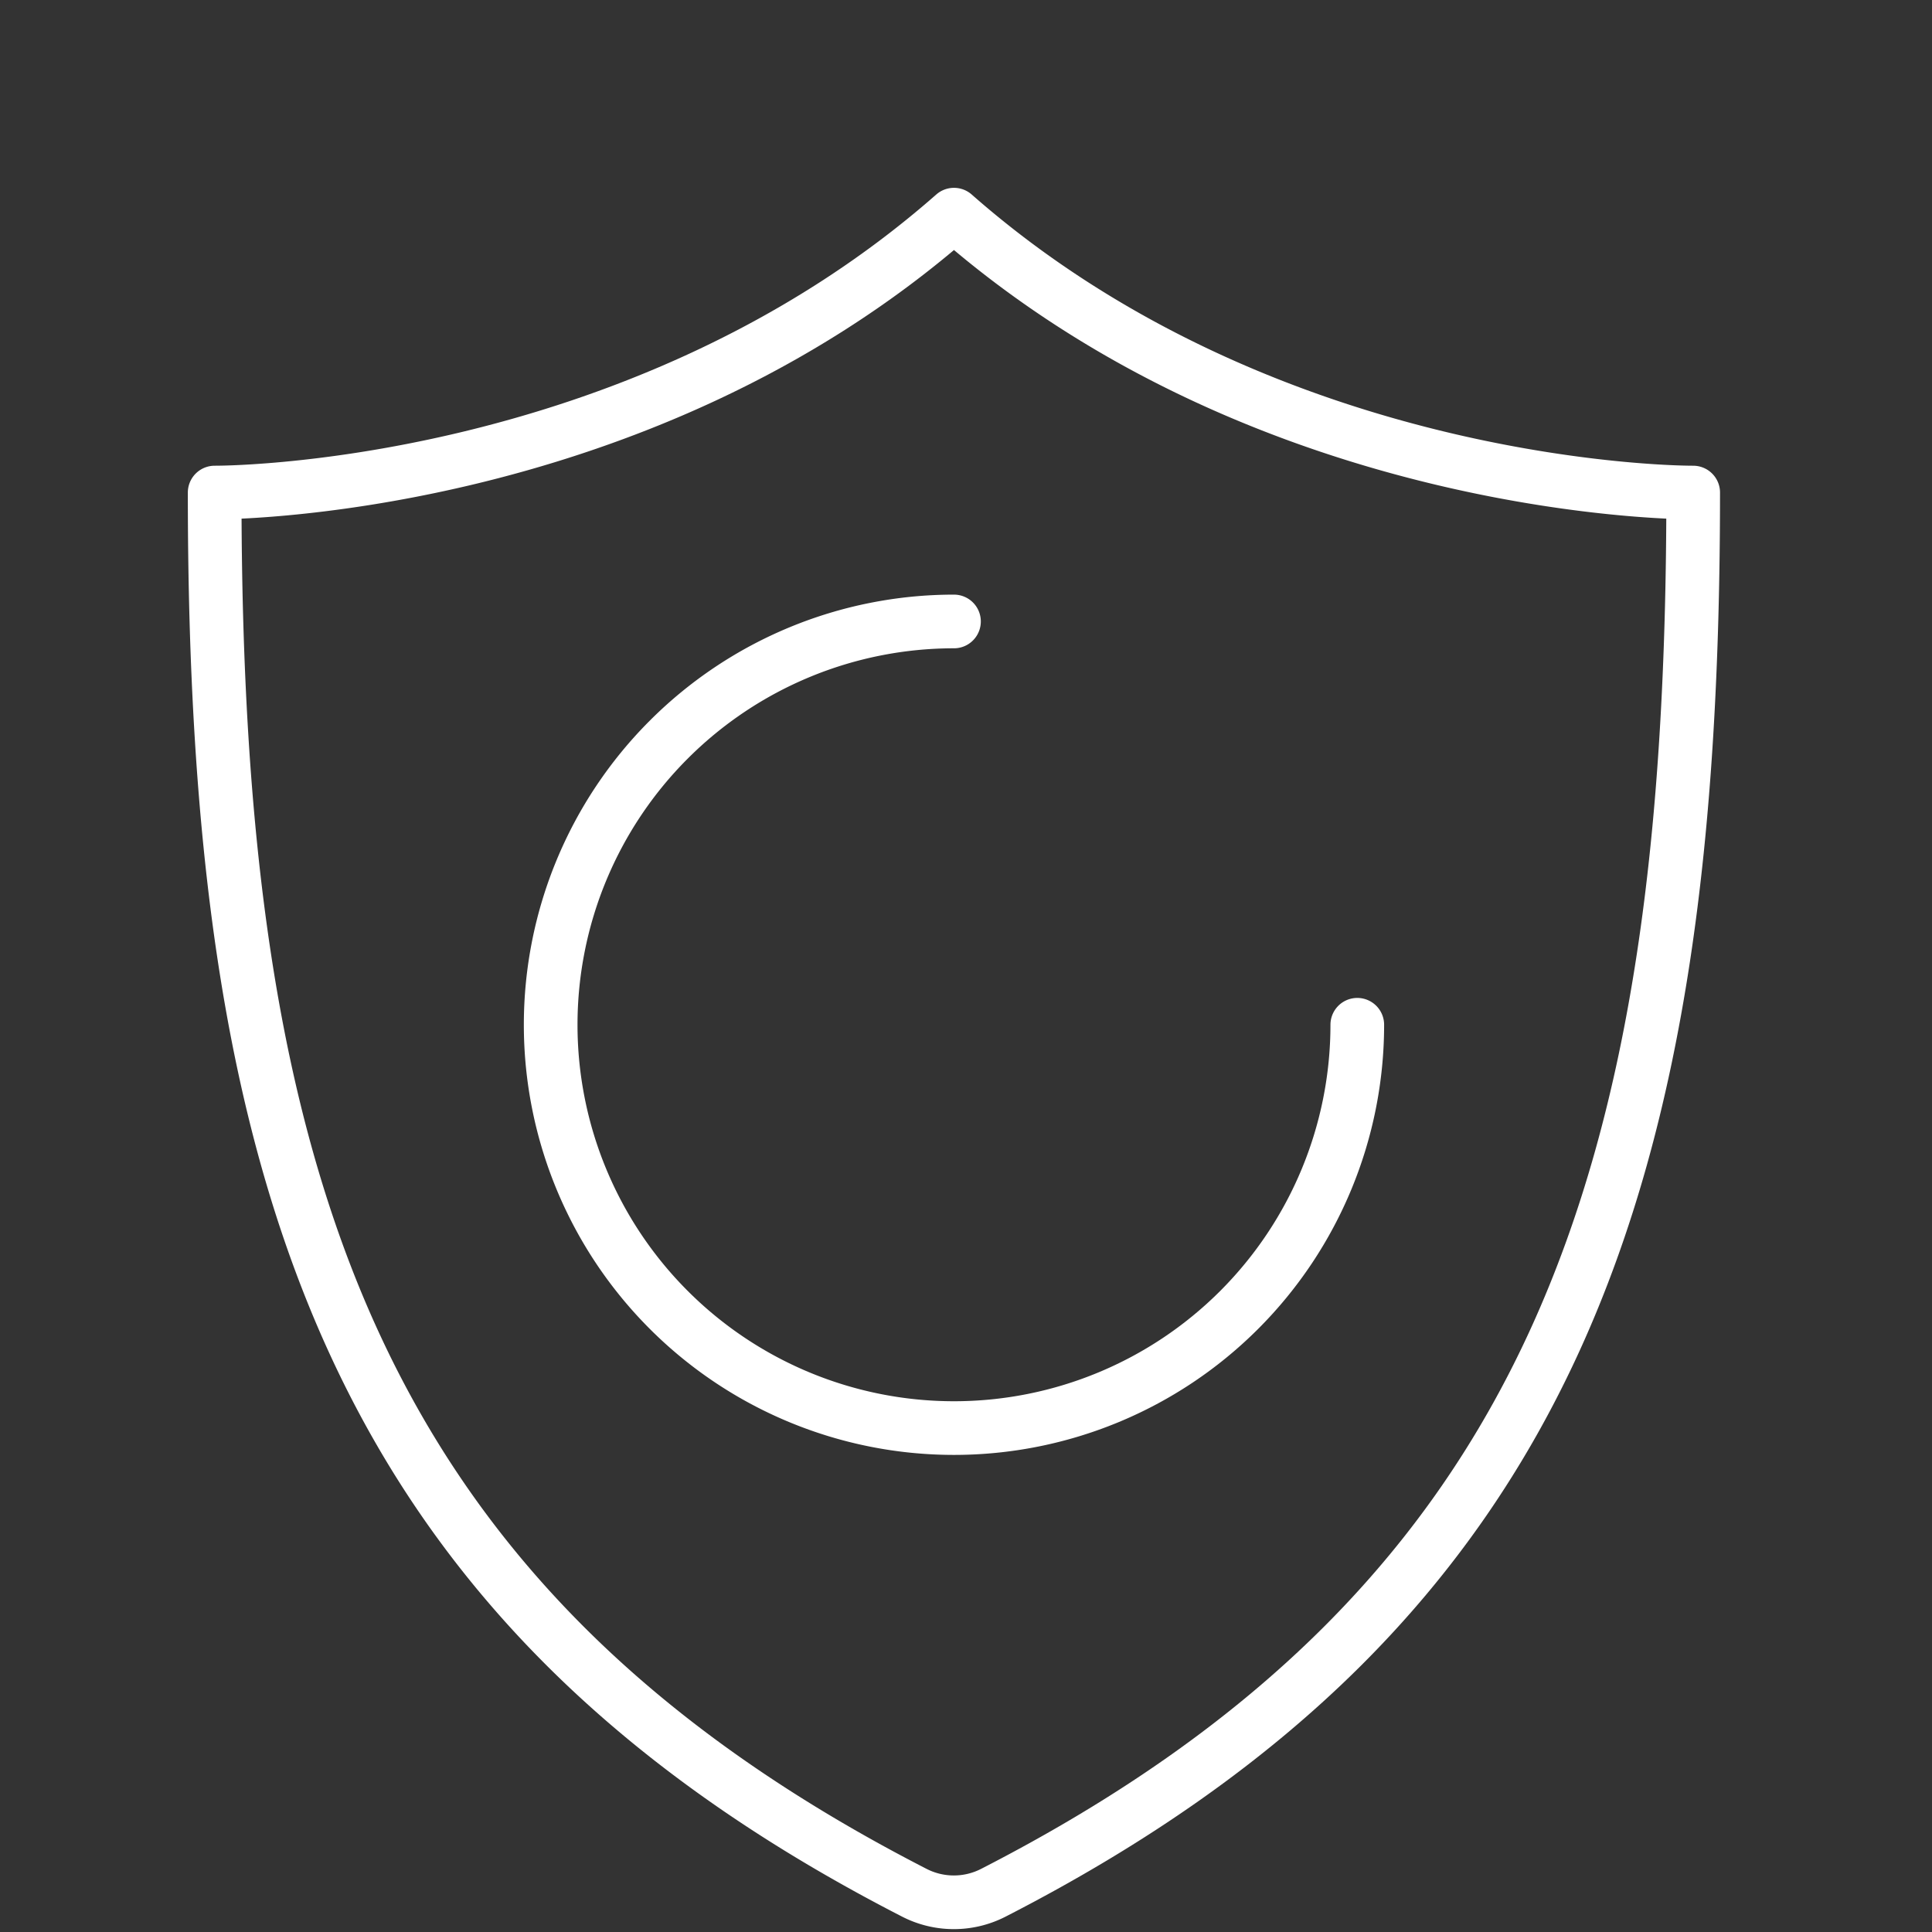 <svg id="Component_1640_1" data-name="Component 1640 – 1" xmlns="http://www.w3.org/2000/svg" width="36" height="36" viewBox="0 0 36 36">
  <rect x="0" y="0" width="36" height="36" fill="#333333" stroke="none"/>
  <g id="Group_5" data-name="Group 5" transform="translate(0.15 0.85)">
    <path id="Stroke_1" data-name="Stroke 1" d="M17.626,3.15C23.577,8.384,31.4,8.328,31.4,8.328c0,12.689-2.5,20.686-13.045,26.093a1.612,1.612,0,0,1-1.463,0C6.35,29.014,3.85,21.017,3.85,8.328c0,0,7.825.056,13.776-5.178" fill="none" stroke="#fff" stroke-linecap="round" stroke-linejoin="round" stroke-width="1"/>
    <path id="Stroke_3" data-name="Stroke 3" d="M25.141,18.245a7.515,7.515,0,1,1-7.515-7.515h0" fill="none" stroke="#fff" stroke-linecap="round" stroke-linejoin="round" stroke-width="1"/>
  </g>
  <rect id="Rectangle_4499" data-name="Rectangle 4499" width="36" height="36" fill="none"/>
</svg>
